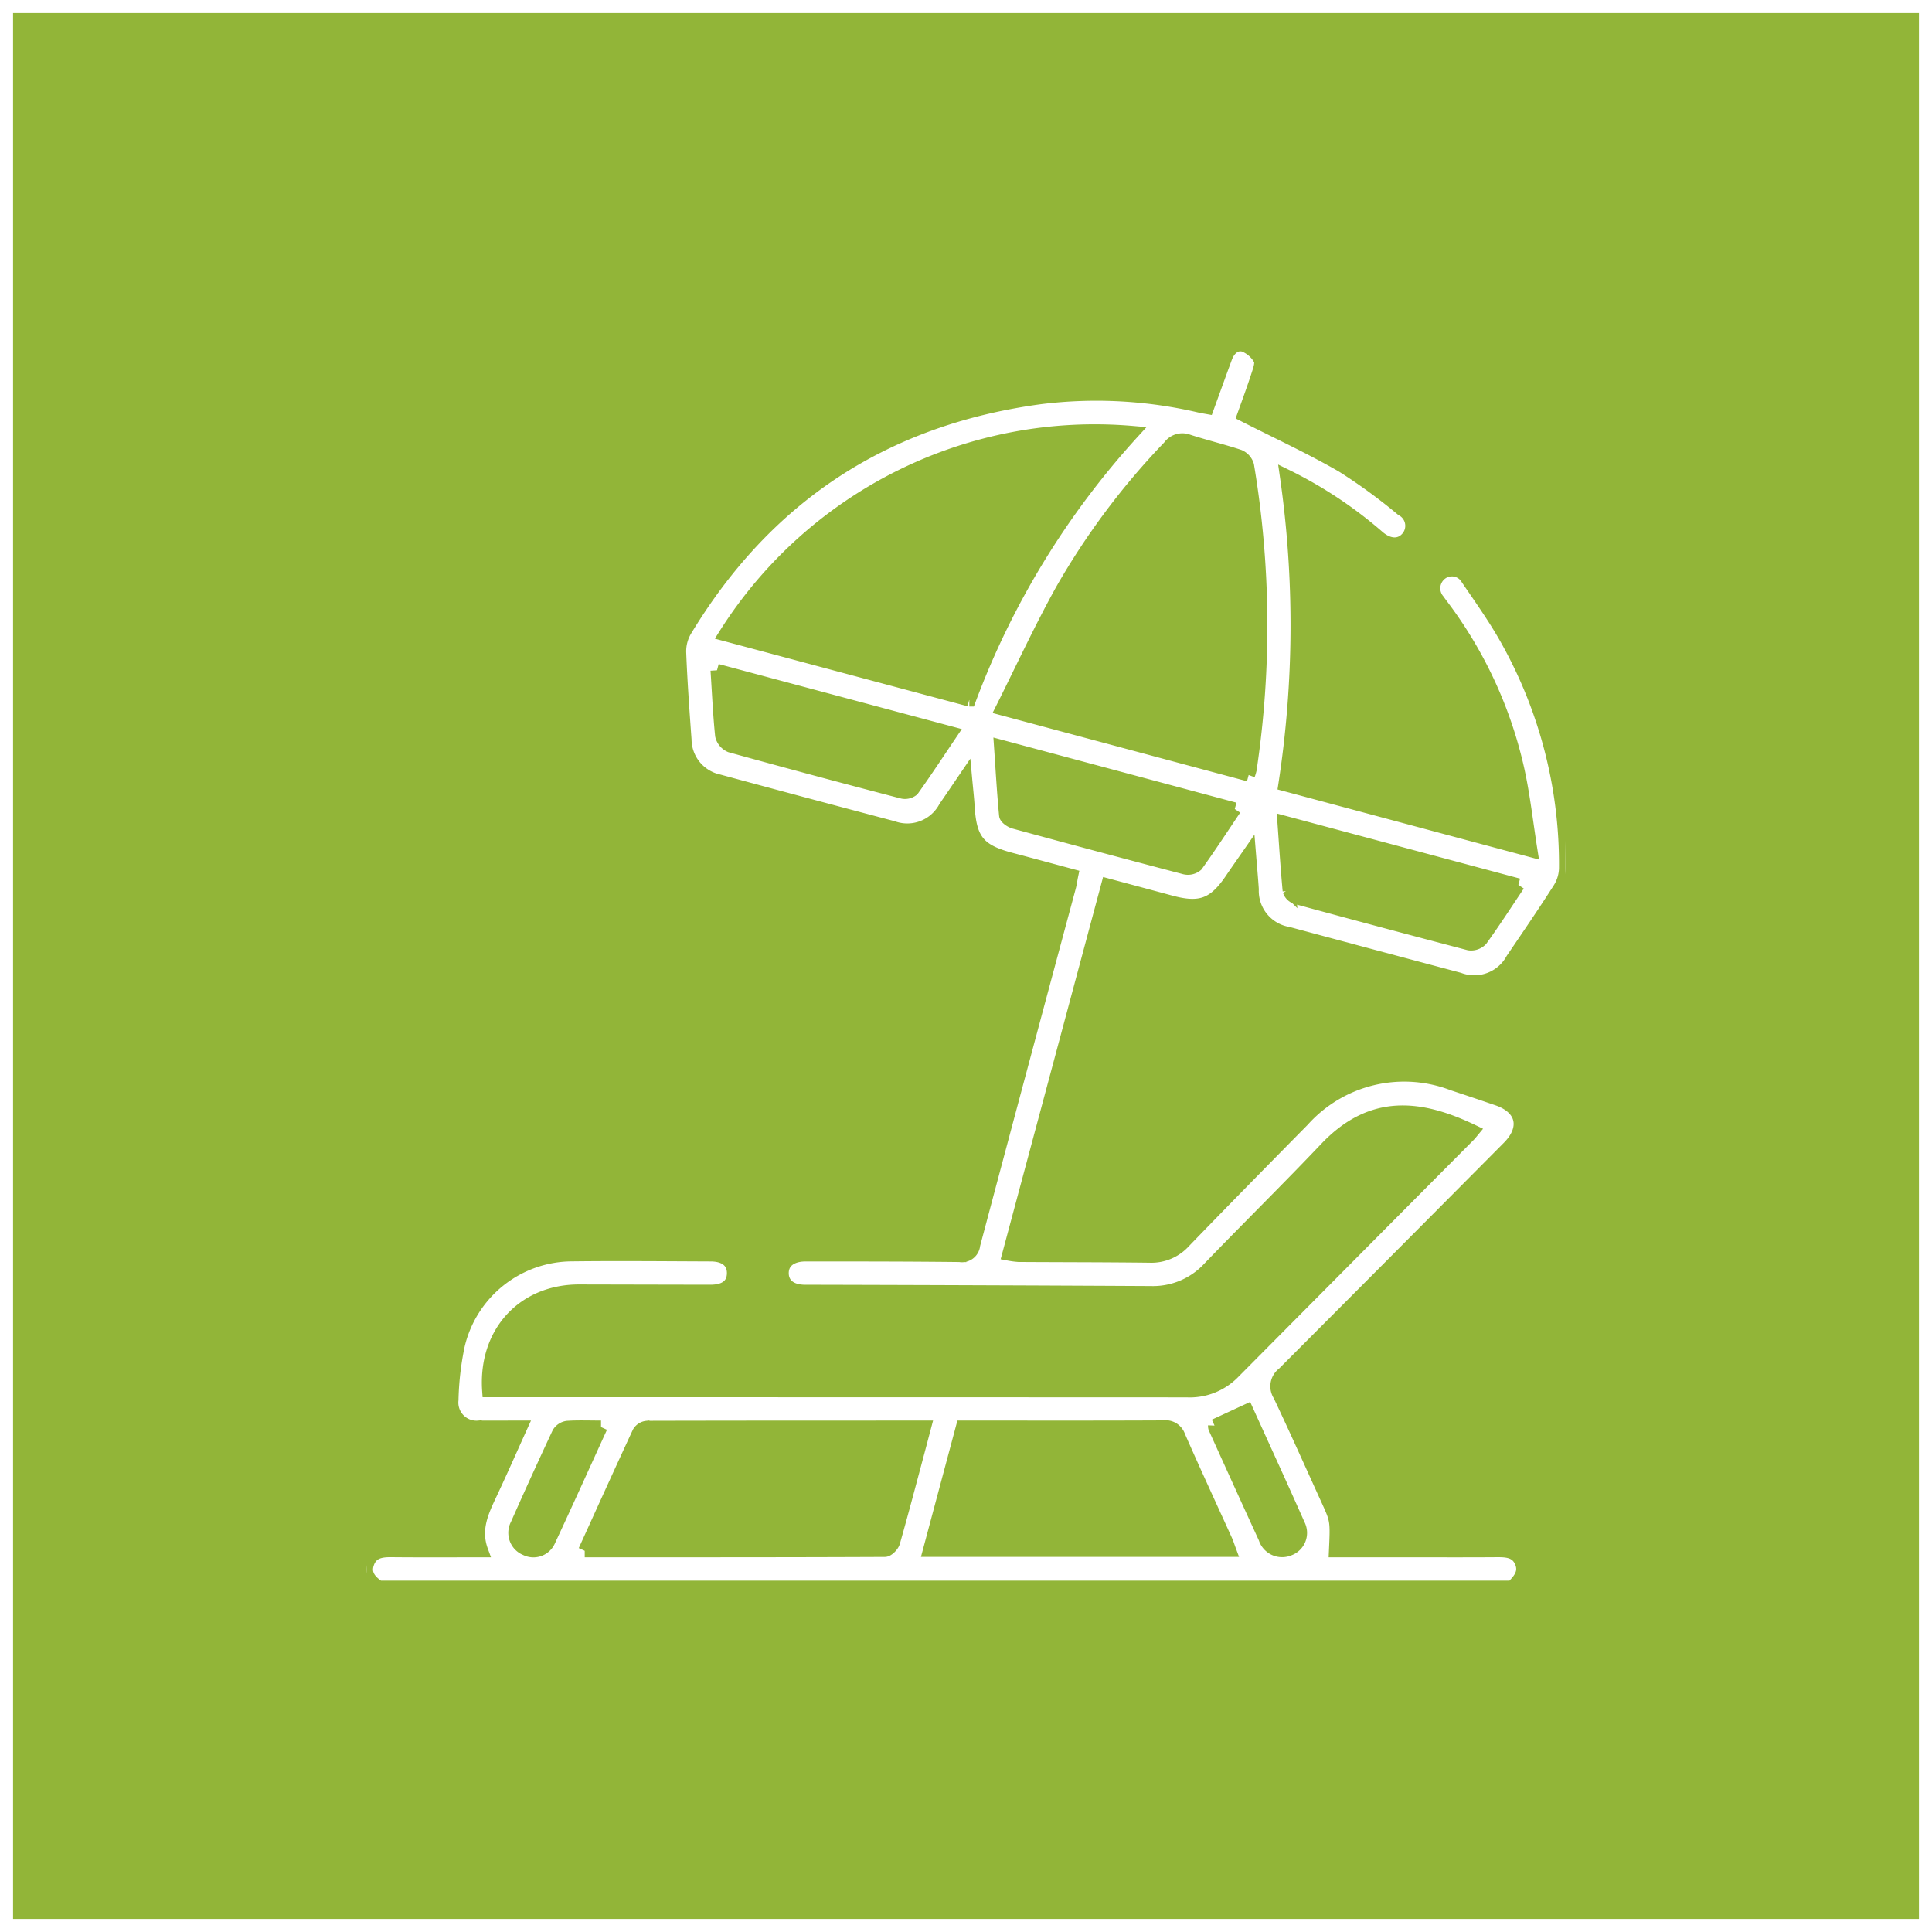 <svg xmlns="http://www.w3.org/2000/svg" xmlns:xlink="http://www.w3.org/1999/xlink" width="148" height="148" viewBox="0 0 148 148">
  <defs>
    <clipPath id="clip-path">
      <rect id="Rettangolo_72" data-name="Rettangolo 72" width="91.848" height="95.167" fill="#fff" stroke="#92b538" stroke-width="1"/>
    </clipPath>
  </defs>
  <g id="Raggruppa_480" data-name="Raggruppa 480" transform="translate(-345 -5236)">
    <g id="Rettangolo_75" data-name="Rettangolo 75" transform="translate(345 5236)" fill="#92b538" stroke="#fff" stroke-width="1">
      <rect width="148" height="148" stroke="none"/>
      <rect x="0.5" y="0.5" width="147" height="147" fill="none"/>
    </g>
    <g id="Raggruppa_210" data-name="Raggruppa 210" transform="translate(373.076 5262.417)">
      <g id="Raggruppa_209" data-name="Raggruppa 209" clip-path="url(#clip-path)">
        <path id="Tracciato_176" data-name="Tracciato 176" d="M.954,95.167c-.665-.438-1.165-.984-.864-1.841s1.016-.963,1.818-.955c2.258.022,4.516.008,6.912.008-.593-1.619.021-2.961.66-4.315.787-1.667,1.528-3.357,2.345-5.16-1.169,0-2.182.014-3.2,0a1.887,1.887,0,0,1-2.078-2.082,22.734,22.734,0,0,1,.472-4.137,8.987,8.987,0,0,1,8.745-6.976c3.531-.042,7.063-.007,10.6.007,1.15,0,1.777.548,1.743,1.458-.033.865-.642,1.326-1.767,1.325Q21.32,72.49,16.3,72.478c-4.288-.006-7.252,3.192-6.942,7.639h.967q26.256,0,52.512.01a4.671,4.671,0,0,0,3.527-1.353q9.034-9.1,18.076-18.2c.107-.108.2-.228.3-.349-3.988-1.912-7.706-2.39-11.235,1.323-2.944,3.1-5.995,6.1-8.96,9.176A5.848,5.848,0,0,1,60.078,72.6q-13.243-.07-26.487-.1c-1.09,0-1.733-.52-1.745-1.369-.012-.875.661-1.416,1.8-1.415,3.934,0,7.869,0,11.8.045a.9.9,0,0,0,1.065-.816q3.647-13.719,7.34-27.426c.07-.261.1-.531.17-.869-1.6-.429-3.141-.849-4.69-1.259-2.41-.638-3.085-1.463-3.239-3.952-.043-.695-.122-1.387-.206-2.307-.607.891-1.085,1.6-1.568,2.3a3.281,3.281,0,0,1-3.995,1.54Q33.646,35.211,26.975,33.4A3.273,3.273,0,0,1,24.4,30.254c-.161-2.224-.323-4.449-.409-6.677a3.145,3.145,0,0,1,.409-1.655Q33.721,6.453,51.635,4.047a34.777,34.777,0,0,1,12.272.668c.148.033.3.055.518.094.468-1.289.925-2.563,1.394-3.833.241-.651.75-1.122,1.406-.935A2.407,2.407,0,0,1,68.438,1.1c.158.261-.02.776-.14,1.146-.36,1.111-.765,2.208-1.1,3.146,2.58,1.314,5.135,2.488,7.557,3.891a42.5,42.5,0,0,1,4.569,3.334,1.41,1.41,0,0,1,.407,2.167c-.548.64-1.407.627-2.216-.068a32.6,32.6,0,0,0-7.049-4.679,80.319,80.319,0,0,1-.116,23.655l18.854,5.053c-.341-2.161-.561-4.181-.993-6.154a32.666,32.666,0,0,0-5.829-12.63c-.092-.124-.188-.247-.274-.375a1.427,1.427,0,0,1,.2-2.062,1.364,1.364,0,0,1,2.021.4c1.081,1.583,2.2,3.153,3.12,4.83a35.177,35.177,0,0,1,4.4,17.353,3.066,3.066,0,0,1-.465,1.545c-1.164,1.827-2.39,3.616-3.608,5.408a3.319,3.319,0,0,1-4.087,1.522q-6.546-1.74-13.086-3.5a3.3,3.3,0,0,1-2.749-3.378c-.055-.834-.132-1.666-.219-2.751-.534.769-.963,1.374-1.378,1.989-1.32,1.952-2.383,2.347-4.662,1.731-1.577-.426-3.155-.848-4.815-1.294L49.2,69.656a6.56,6.56,0,0,0,.765.1c3.345.02,6.691.016,10.037.057A3.382,3.382,0,0,0,62.638,68.7c3.013-3.119,6.056-6.21,9.1-9.3a10.418,10.418,0,0,1,11.48-2.771q1.718.567,3.429,1.154c1.934.663,2.292,2.226.834,3.694Q78.87,70.15,70.237,78.8a1.218,1.218,0,0,0-.3,1.649c1.26,2.654,2.455,5.339,3.673,8.013.721,1.583.72,1.584.617,3.916h5.288c2.355,0,4.709.011,7.063-.006.78-.006,1.524.036,1.877.867s-.159,1.392-.691,1.927Zm66.61-62.22a3.528,3.528,0,0,0,.126-.419,74.419,74.419,0,0,0-.2-23.289,1.13,1.13,0,0,0-.653-.722c-1.288-.426-2.613-.742-3.9-1.16a1.231,1.231,0,0,0-1.445.442,55.522,55.522,0,0,0-8.213,10.969c-1.629,2.928-3.033,5.982-4.6,9.111l18.9,5.067m-21.4-5.738A63.1,63.1,0,0,1,58.7,6.714,33.49,33.49,0,0,0,27.47,22.2l18.7,5M16.716,92.378c7.769,0,15.38.006,22.991-.028.23,0,.592-.373.668-.636.652-2.287,1.254-4.589,1.869-6.886.165-.614.325-1.229.508-1.922-7.169,0-14.222,0-21.275.017a.832.832,0,0,0-.619.394c-1.377,2.965-2.724,5.944-4.143,9.062m49.406-.033c-.109-.293-.188-.55-.3-.793-1.2-2.645-2.424-5.279-3.59-7.938a1.075,1.075,0,0,0-1.189-.723c-4.827.024-9.654.013-14.481.013h-.911l-2.525,9.441ZM88.237,41.373,70.281,36.565c.13,1.817.238,3.541.4,5.259a.831.831,0,0,0,.532.523q6.615,1.8,13.249,3.539a1.077,1.077,0,0,0,.925-.315c.956-1.325,1.844-2.7,2.85-4.2M66.513,35.555,48.569,30.746c.127,1.855.224,3.578.39,5.295.02.2.4.46.658.531q6.534,1.783,13.084,3.5a1.023,1.023,0,0,0,.886-.215c.989-1.376,1.915-2.8,2.925-4.3M26.853,24.93c.116,1.8.188,3.4.352,5a1.155,1.155,0,0,0,.678.8q6.561,1.815,13.149,3.531a.931.931,0,0,0,.8-.174c1-1.4,1.939-2.83,2.964-4.351l-17.947-4.8M64.964,82.791a.567.567,0,0,0,.019.172c1.277,2.812,2.547,5.627,3.839,8.431a1.377,1.377,0,0,0,1.872.858,1.332,1.332,0,0,0,.712-1.849c-1.3-2.931-2.638-5.845-3.96-8.76-.867.4-1.673.776-2.481,1.148m-47,.114c-.978,0-1.784-.035-2.583.021a.95.95,0,0,0-.675.448q-1.633,3.487-3.192,7.008a1.336,1.336,0,0,0,.685,1.862,1.3,1.3,0,0,0,1.792-.673c1.322-2.823,2.6-5.666,3.973-8.667" transform="translate(0 0)" fill="#fff" stroke="#92b538" stroke-width="1"/>
      </g>
    </g>
  </g>
</svg>
